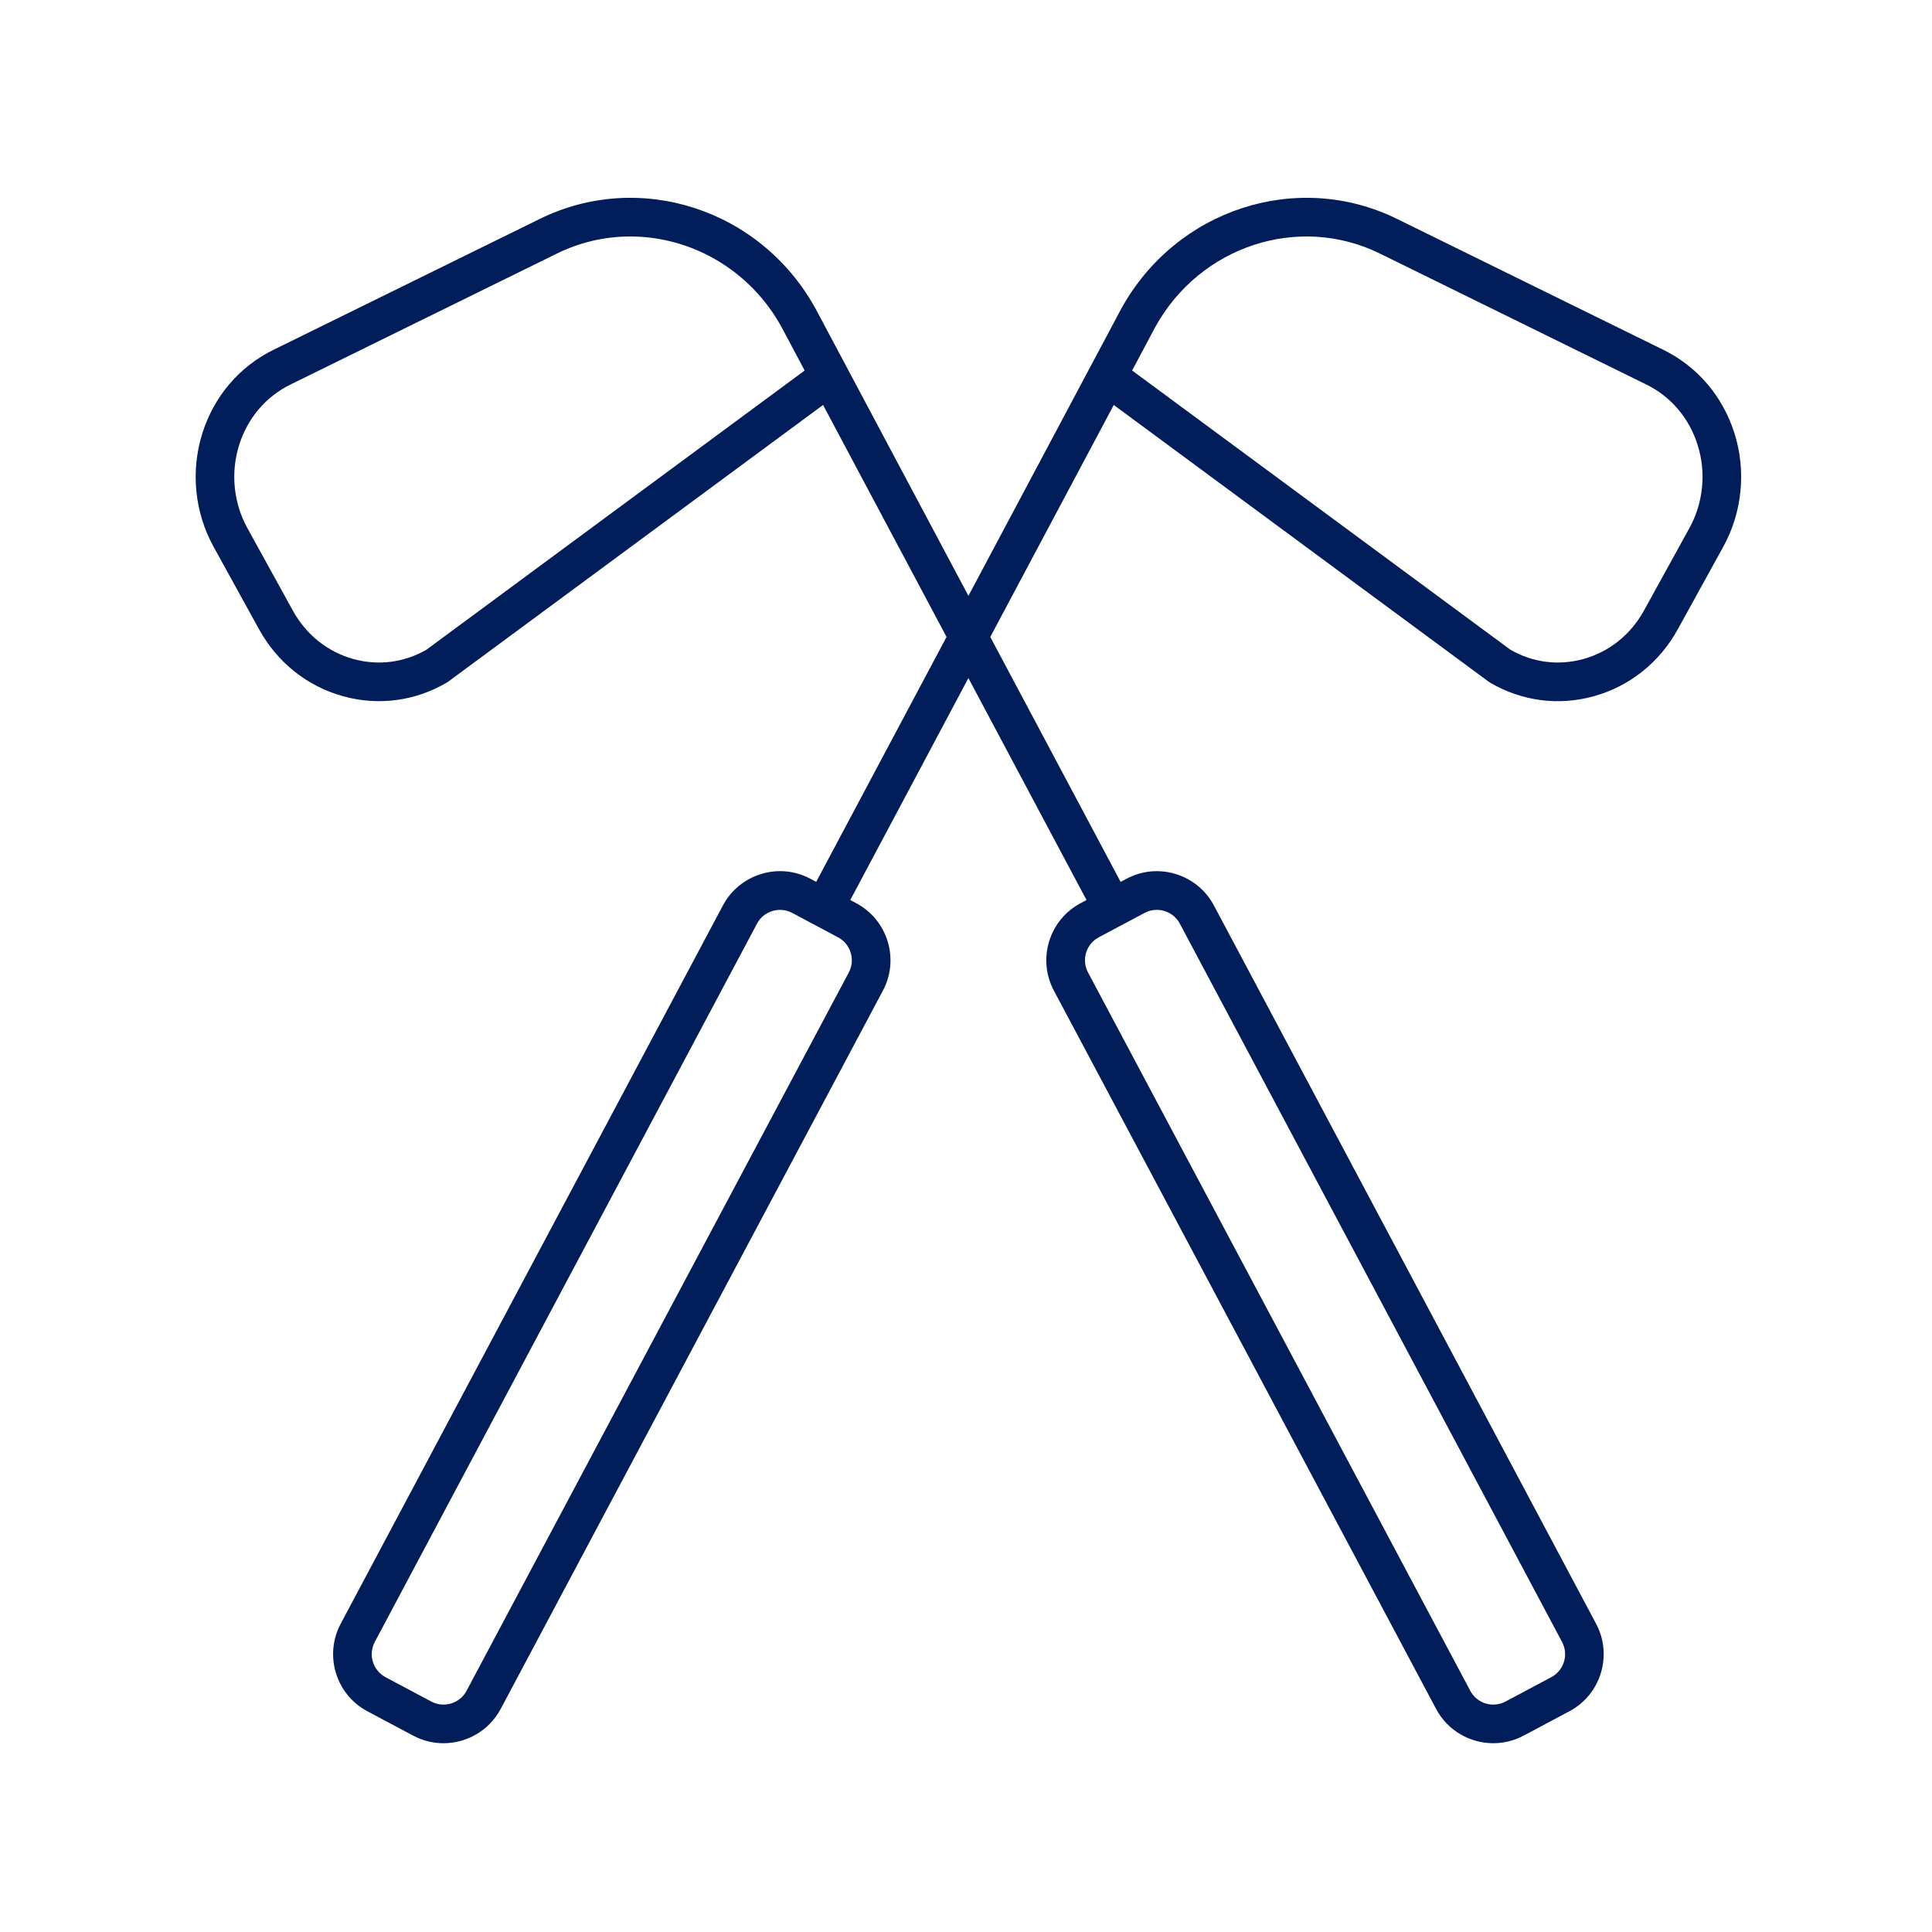 <svg width="100" height="100" viewBox="0 0 100 100" fill="none" xmlns="http://www.w3.org/2000/svg">
<path d="M86.097 18.108L72.307 11.329C67.139 8.789 60.873 10.828 58.034 15.982L50.126 30.84L42.21 15.97C39.377 10.827 33.112 8.79 27.943 11.329L14.153 18.108C12.384 18.978 11.077 20.513 10.472 22.433C9.86 24.377 10.071 26.514 11.052 28.295L13.406 32.567C14.356 34.294 15.906 35.527 17.769 36.04C19.587 36.541 21.488 36.289 23.121 35.334C23.151 35.315 23.181 35.296 23.209 35.275L42.602 20.961L48.993 32.968L42.246 45.645L41.945 45.485C41.155 45.064 40.25 44.976 39.394 45.239C38.54 45.5 37.837 46.079 37.417 46.868L17.633 84.048C16.766 85.679 17.387 87.709 19.016 88.575L21.387 89.837C21.887 90.103 22.424 90.229 22.953 90.229C24.152 90.229 25.313 89.584 25.915 88.455L45.698 51.277C46.118 50.488 46.206 49.582 45.945 48.727C45.683 47.872 45.105 47.168 44.315 46.748L44.01 46.586L50.124 35.098L56.238 46.586L55.933 46.748C55.143 47.168 54.565 47.871 54.303 48.727C54.042 49.581 54.13 50.488 54.55 51.277L74.333 88.455C74.935 89.585 76.096 90.229 77.295 90.229C77.824 90.229 78.361 90.103 78.861 89.837L81.232 88.575C82.861 87.709 83.482 85.679 82.615 84.048L62.833 46.869C62.413 46.08 61.711 45.501 60.856 45.24C60 44.978 59.094 45.065 58.305 45.486L58.004 45.646L51.257 32.969L57.648 20.962L77.041 35.276C77.069 35.297 77.099 35.316 77.129 35.335C78.762 36.291 80.665 36.543 82.481 36.041C84.344 35.528 85.894 34.295 86.844 32.568L89.198 28.296C90.179 26.515 90.39 24.378 89.778 22.434C89.173 20.514 87.865 18.979 86.097 18.108ZM22.065 33.634C20.912 34.294 19.577 34.465 18.299 34.113C16.961 33.745 15.846 32.854 15.157 31.604L12.803 27.332C12.084 26.026 11.929 24.461 12.378 23.035C12.816 21.642 13.76 20.53 15.034 19.904L28.824 13.125C30.045 12.524 31.341 12.24 32.622 12.24C35.759 12.24 38.81 13.947 40.449 16.923L41.649 19.178L22.065 33.634ZM43.933 50.337L24.149 87.515C23.799 88.172 22.98 88.421 22.326 88.072L19.955 86.81C19.299 86.461 19.05 85.644 19.398 84.988L39.182 47.809C39.351 47.491 39.633 47.258 39.978 47.153C40.323 47.05 40.687 47.084 41.004 47.253L43.375 48.515C43.693 48.684 43.926 48.967 44.031 49.311C44.138 49.654 44.102 50.019 43.933 50.337ZM59.876 47.093C60.009 47.093 60.142 47.114 60.272 47.153C60.617 47.258 60.899 47.491 61.068 47.809L80.852 84.988C81.201 85.644 80.952 86.462 80.295 86.81L77.924 88.072C77.269 88.422 76.45 88.173 76.101 87.515L56.317 50.337C56.148 50.019 56.112 49.654 56.217 49.31C56.322 48.966 56.555 48.683 56.873 48.514L59.244 47.252C59.443 47.146 59.658 47.093 59.876 47.093ZM87.445 27.331L85.091 31.603C84.403 32.853 83.287 33.744 81.949 34.112C80.671 34.465 79.336 34.294 78.183 33.633L58.599 19.177L59.792 16.935C62.107 12.73 67.218 11.057 71.424 13.124L85.214 19.903C86.488 20.529 87.432 21.641 87.87 23.034C88.319 24.46 88.164 26.025 87.445 27.331Z" fill="#011E5B"/>
</svg>
